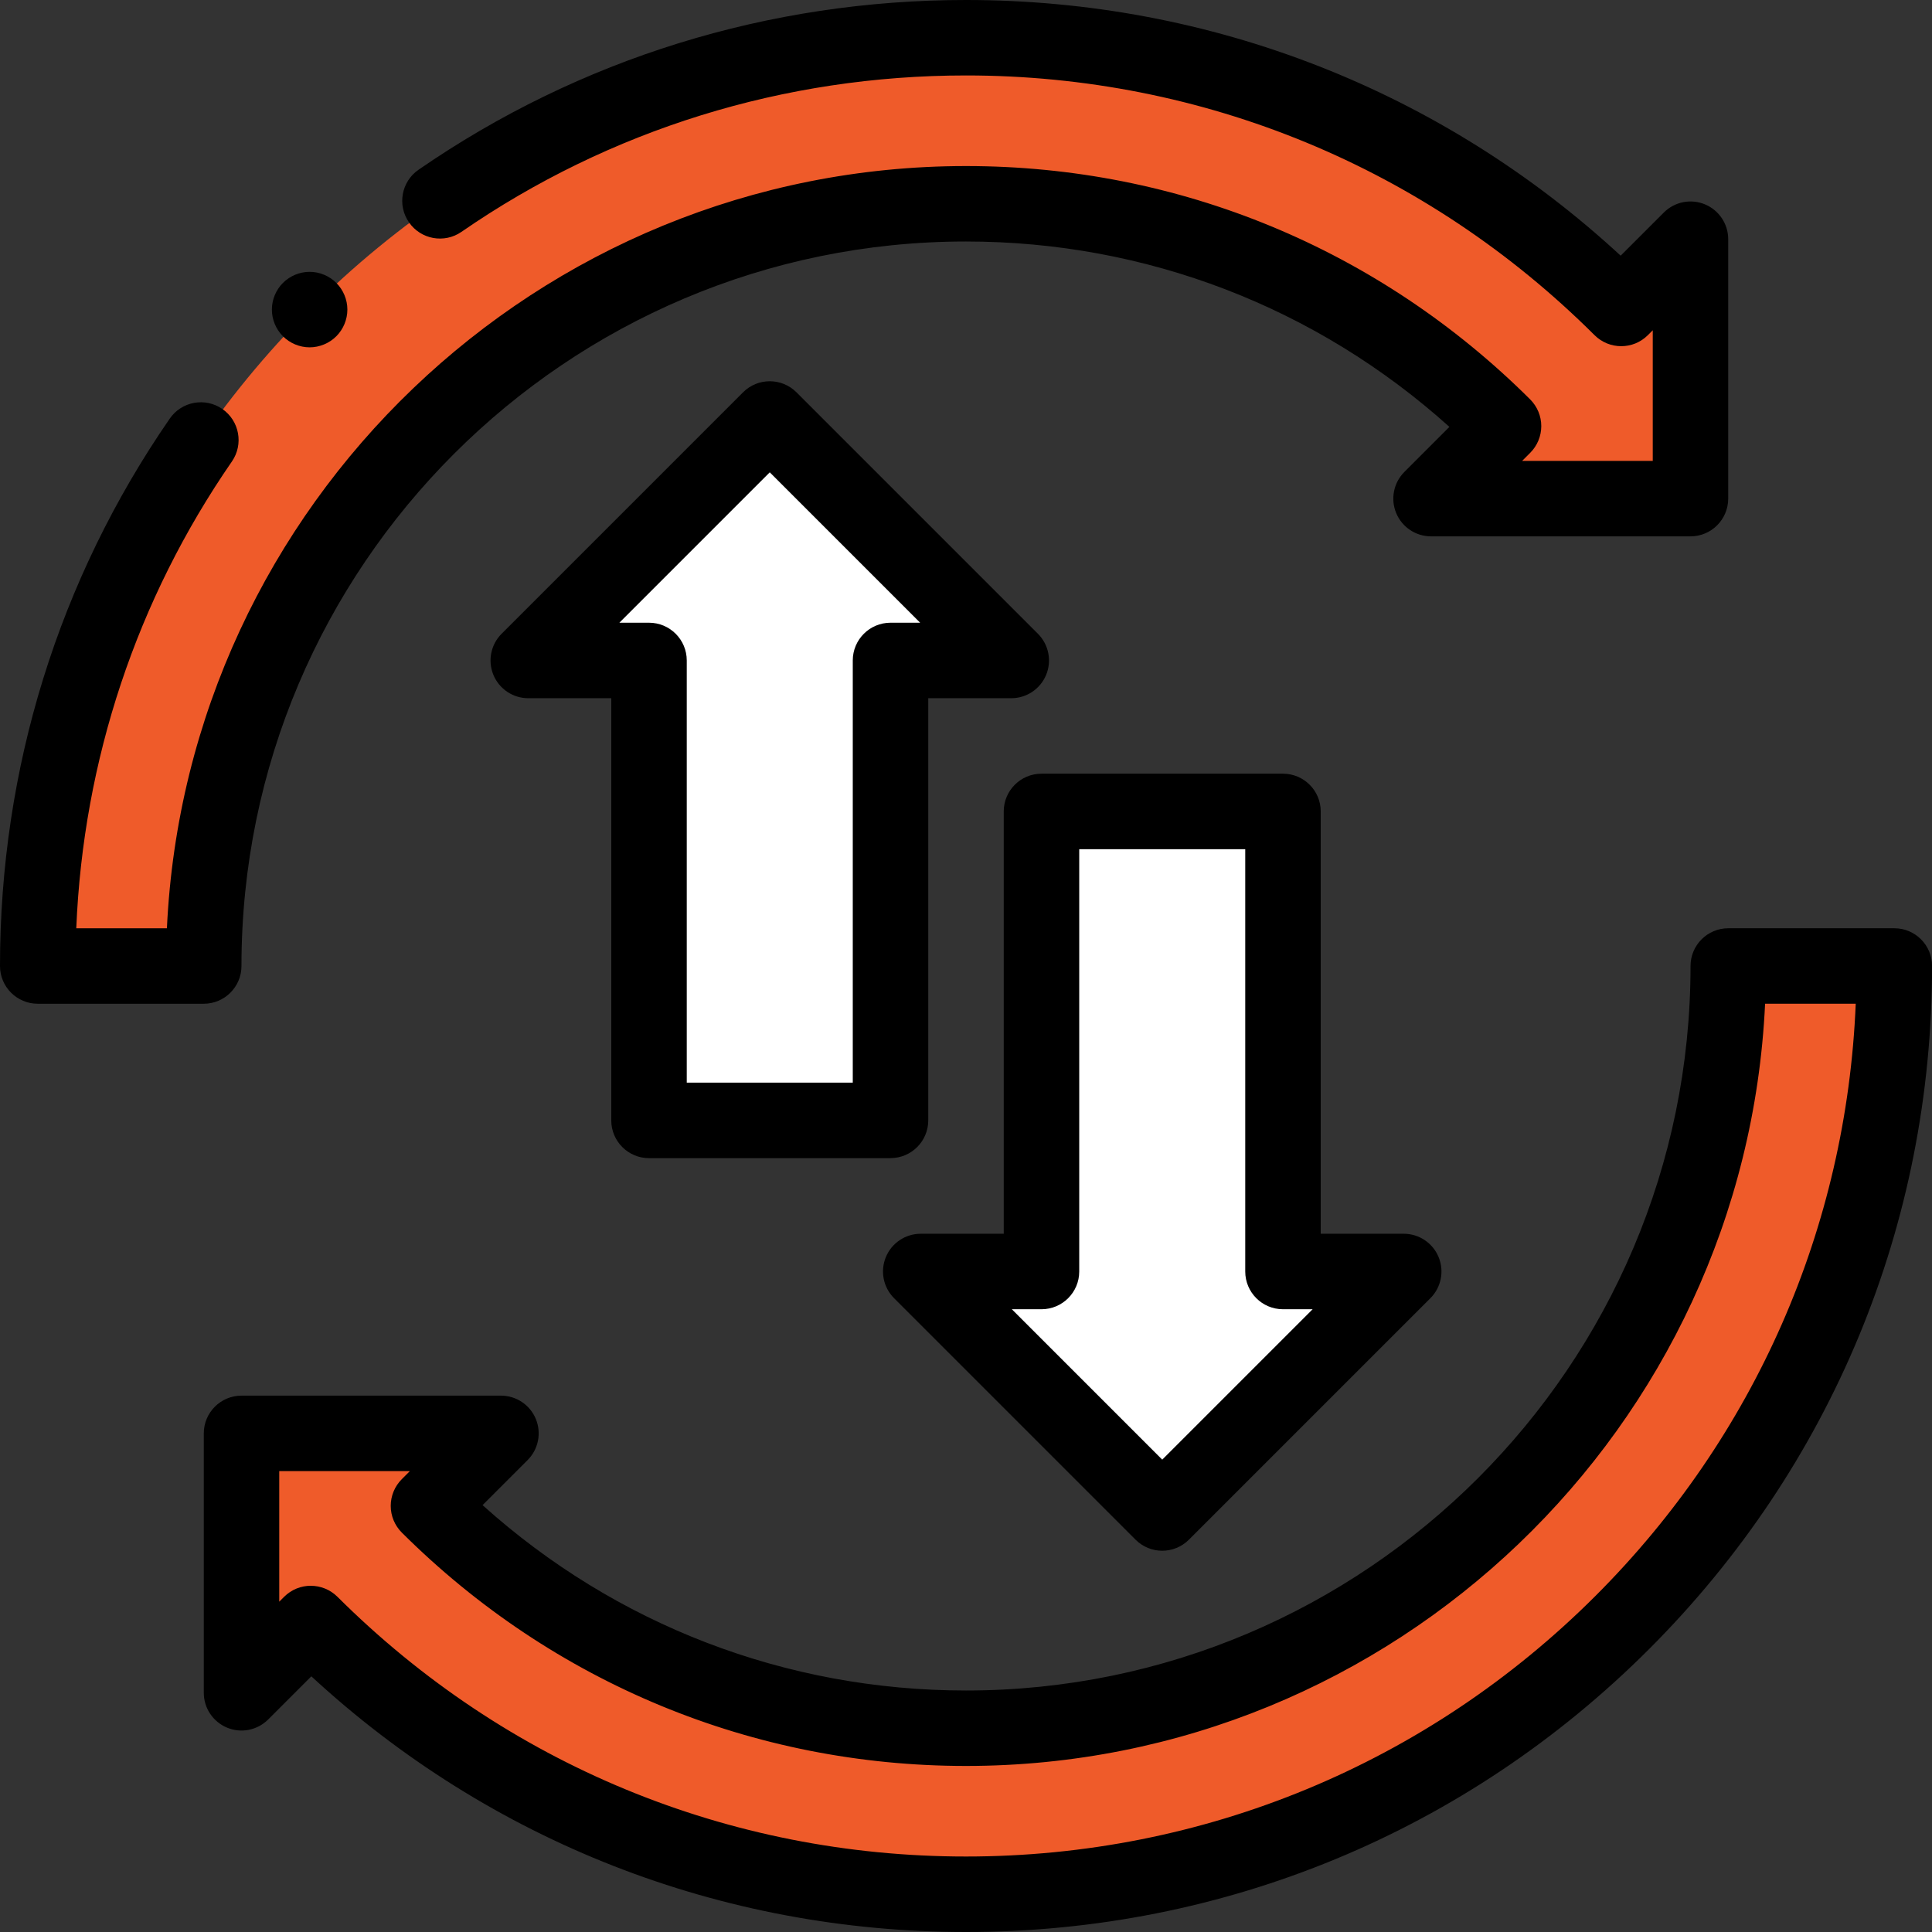 <?xml version="1.0" encoding="UTF-8"?><svg id="Layer_1" xmlns="http://www.w3.org/2000/svg" viewBox="0 0 496 496"><rect x="0" y="0" width="496" height="496" fill="#333333" stroke="none"/><defs><style>.cls-1{fill:#fff;}.cls-2{fill:#ef5b2a;}</style></defs><path class="cls-2" d="M416.21,79.19C371.24,34.37,311.51,9.69,248,9.69S124.5,34.48,79.49,79.49C34.48,124.5,9.69,184.34,9.69,248H52.31c0-107.9,87.79-195.69,195.69-195.69,53.8,0,102.6,21.83,138.01,57.08l-18.61,18.61h66.6V61.41l-17.79,17.79Z"/><path class="cls-2" d="M79.79,416.81c44.97,44.82,104.7,69.5,168.21,69.5s123.5-24.79,168.51-69.8c45.01-45.01,69.8-104.86,69.8-168.51h-42.63c0,107.9-87.79,195.69-195.69,195.69-53.8,0-102.6-21.83-138.01-57.08l18.61-18.61H62v66.6l17.79-17.79Z"/><path class="cls-1" d="M228.62,169.57v118.07h-62v-118.07h-31l62-62,62,62h-31Z"/><path d="M228.62,297.33h-62c-5.35,0-9.69-4.34-9.69-9.69v-108.39h-21.31c-3.92,0-7.45-2.36-8.95-5.98-1.5-3.62-.67-7.79,2.1-10.56l62-62c3.78-3.78,9.91-3.78,13.7,0l62,62c2.77,2.77,3.6,6.94,2.1,10.56-1.5,3.62-5.03,5.98-8.95,5.98h-21.31v108.38c0,5.35-4.34,9.69-9.69,9.69Zm-52.31-19.38h42.62v-108.39c0-5.35,4.34-9.69,9.69-9.69h7.61l-38.61-38.61-38.61,38.61h7.61c5.35,0,9.69,4.34,9.69,9.69v108.39Z"/><path class="cls-1" d="M267.37,326.43v-118.11h62v118.11h31l-62,62-62-62h31Z"/><path d="M298.38,398.12c-2.48,0-4.96-.95-6.85-2.84l-62-62c-2.77-2.77-3.6-6.94-2.1-10.56,1.5-3.62,5.03-5.98,8.95-5.98h21.31v-108.42c0-5.35,4.34-9.69,9.69-9.69h62c5.35,0,9.69,4.34,9.69,9.69v108.42h21.31c3.92,0,7.45,2.36,8.95,5.98,1.5,3.62,.67,7.79-2.1,10.56l-62,62c-1.89,1.89-4.37,2.84-6.85,2.84Zm-38.61-62l38.61,38.61,38.61-38.61h-7.61c-5.35,0-9.69-4.34-9.69-9.69v-108.42h-42.62v108.42c0,5.35-4.34,9.69-9.69,9.69h-7.61Z"/><path d="M52.31,257.69H9.69c-5.35,0-9.69-4.34-9.69-9.69,0-50.65,15.07-99.25,43.59-140.54,3.04-4.4,9.07-5.51,13.48-2.47,4.4,3.04,5.51,9.07,2.47,13.48-24.45,35.4-38.17,76.66-39.96,119.85h23.27c5.08-108.76,95.16-195.69,205.15-195.69,54.61,0,106.04,21.27,144.84,59.91,1.82,1.82,2.85,4.28,2.85,6.85,0,2.57-1.02,5.04-2.84,6.86l-2.07,2.07h33.53v-33.53l-1.25,1.25c-3.78,3.78-9.9,3.78-13.69,.01-43.15-43-100.46-66.68-161.37-66.68-46.7,0-91.49,13.89-129.54,40.16-4.4,3.04-10.44,1.94-13.48-2.47-3.04-4.4-1.94-10.44,2.47-13.48C148.75,15.07,197.35,0,248,0c62.84,0,122.15,23.23,168.07,65.64l11.08-11.08c2.77-2.77,6.94-3.6,10.55-2.1,3.62,1.5,5.98,5.03,5.98,8.95v66.6c0,5.35-4.34,9.69-9.69,9.69h-66.6c-3.92,0-7.45-2.36-8.95-5.98-1.5-3.62-.67-7.78,2.1-10.56l11.56-11.57c-34.2-30.76-77.91-47.59-124.11-47.59-102.56,0-186,83.44-186,186,0,5.35-4.34,9.69-9.69,9.69Z"/><path d="M248,496c-62.84,0-122.15-23.23-168.07-65.64l-11.08,11.08c-2.77,2.77-6.94,3.6-10.55,2.1-3.62-1.5-5.98-5.03-5.98-8.95v-66.6c0-5.35,4.34-9.69,9.69-9.69h66.6c3.92,0,7.45,2.36,8.95,5.98,1.5,3.62,.67,7.78-2.1,10.56l-11.57,11.57c34.21,30.76,77.92,47.59,124.12,47.59,102.56,0,186-83.44,186-186,0-5.35,4.34-9.69,9.69-9.69h42.63c5.35,0,9.69,4.34,9.69,9.69,0,66.24-25.8,128.52-72.64,175.36-46.84,46.84-109.12,72.64-175.36,72.64Zm-168.21-88.88c2.47,0,4.95,.94,6.84,2.82,43.15,43,100.46,66.68,161.37,66.68s118.48-23.78,161.66-66.96c40.89-40.9,64.38-94.54,66.76-151.98h-23.27c-5.08,108.76-95.16,195.69-205.15,195.69-54.6,0-106.04-21.27-144.84-59.91-1.82-1.82-2.85-4.28-2.85-6.85,0-2.57,1.02-5.04,2.84-6.86l2.07-2.07h-33.53v33.52l1.25-1.25c1.89-1.89,4.37-2.84,6.85-2.84Z"/><path d="M79.49,89.17c-2.55,0-5.05-1.04-6.85-2.84s-2.84-4.3-2.84-6.85,1.04-5.05,2.84-6.85,4.3-2.84,6.85-2.84,5.05,1.04,6.85,2.84,2.84,4.3,2.84,6.85-1.04,5.05-2.84,6.85-4.3,2.84-6.85,2.84Z"/></svg>